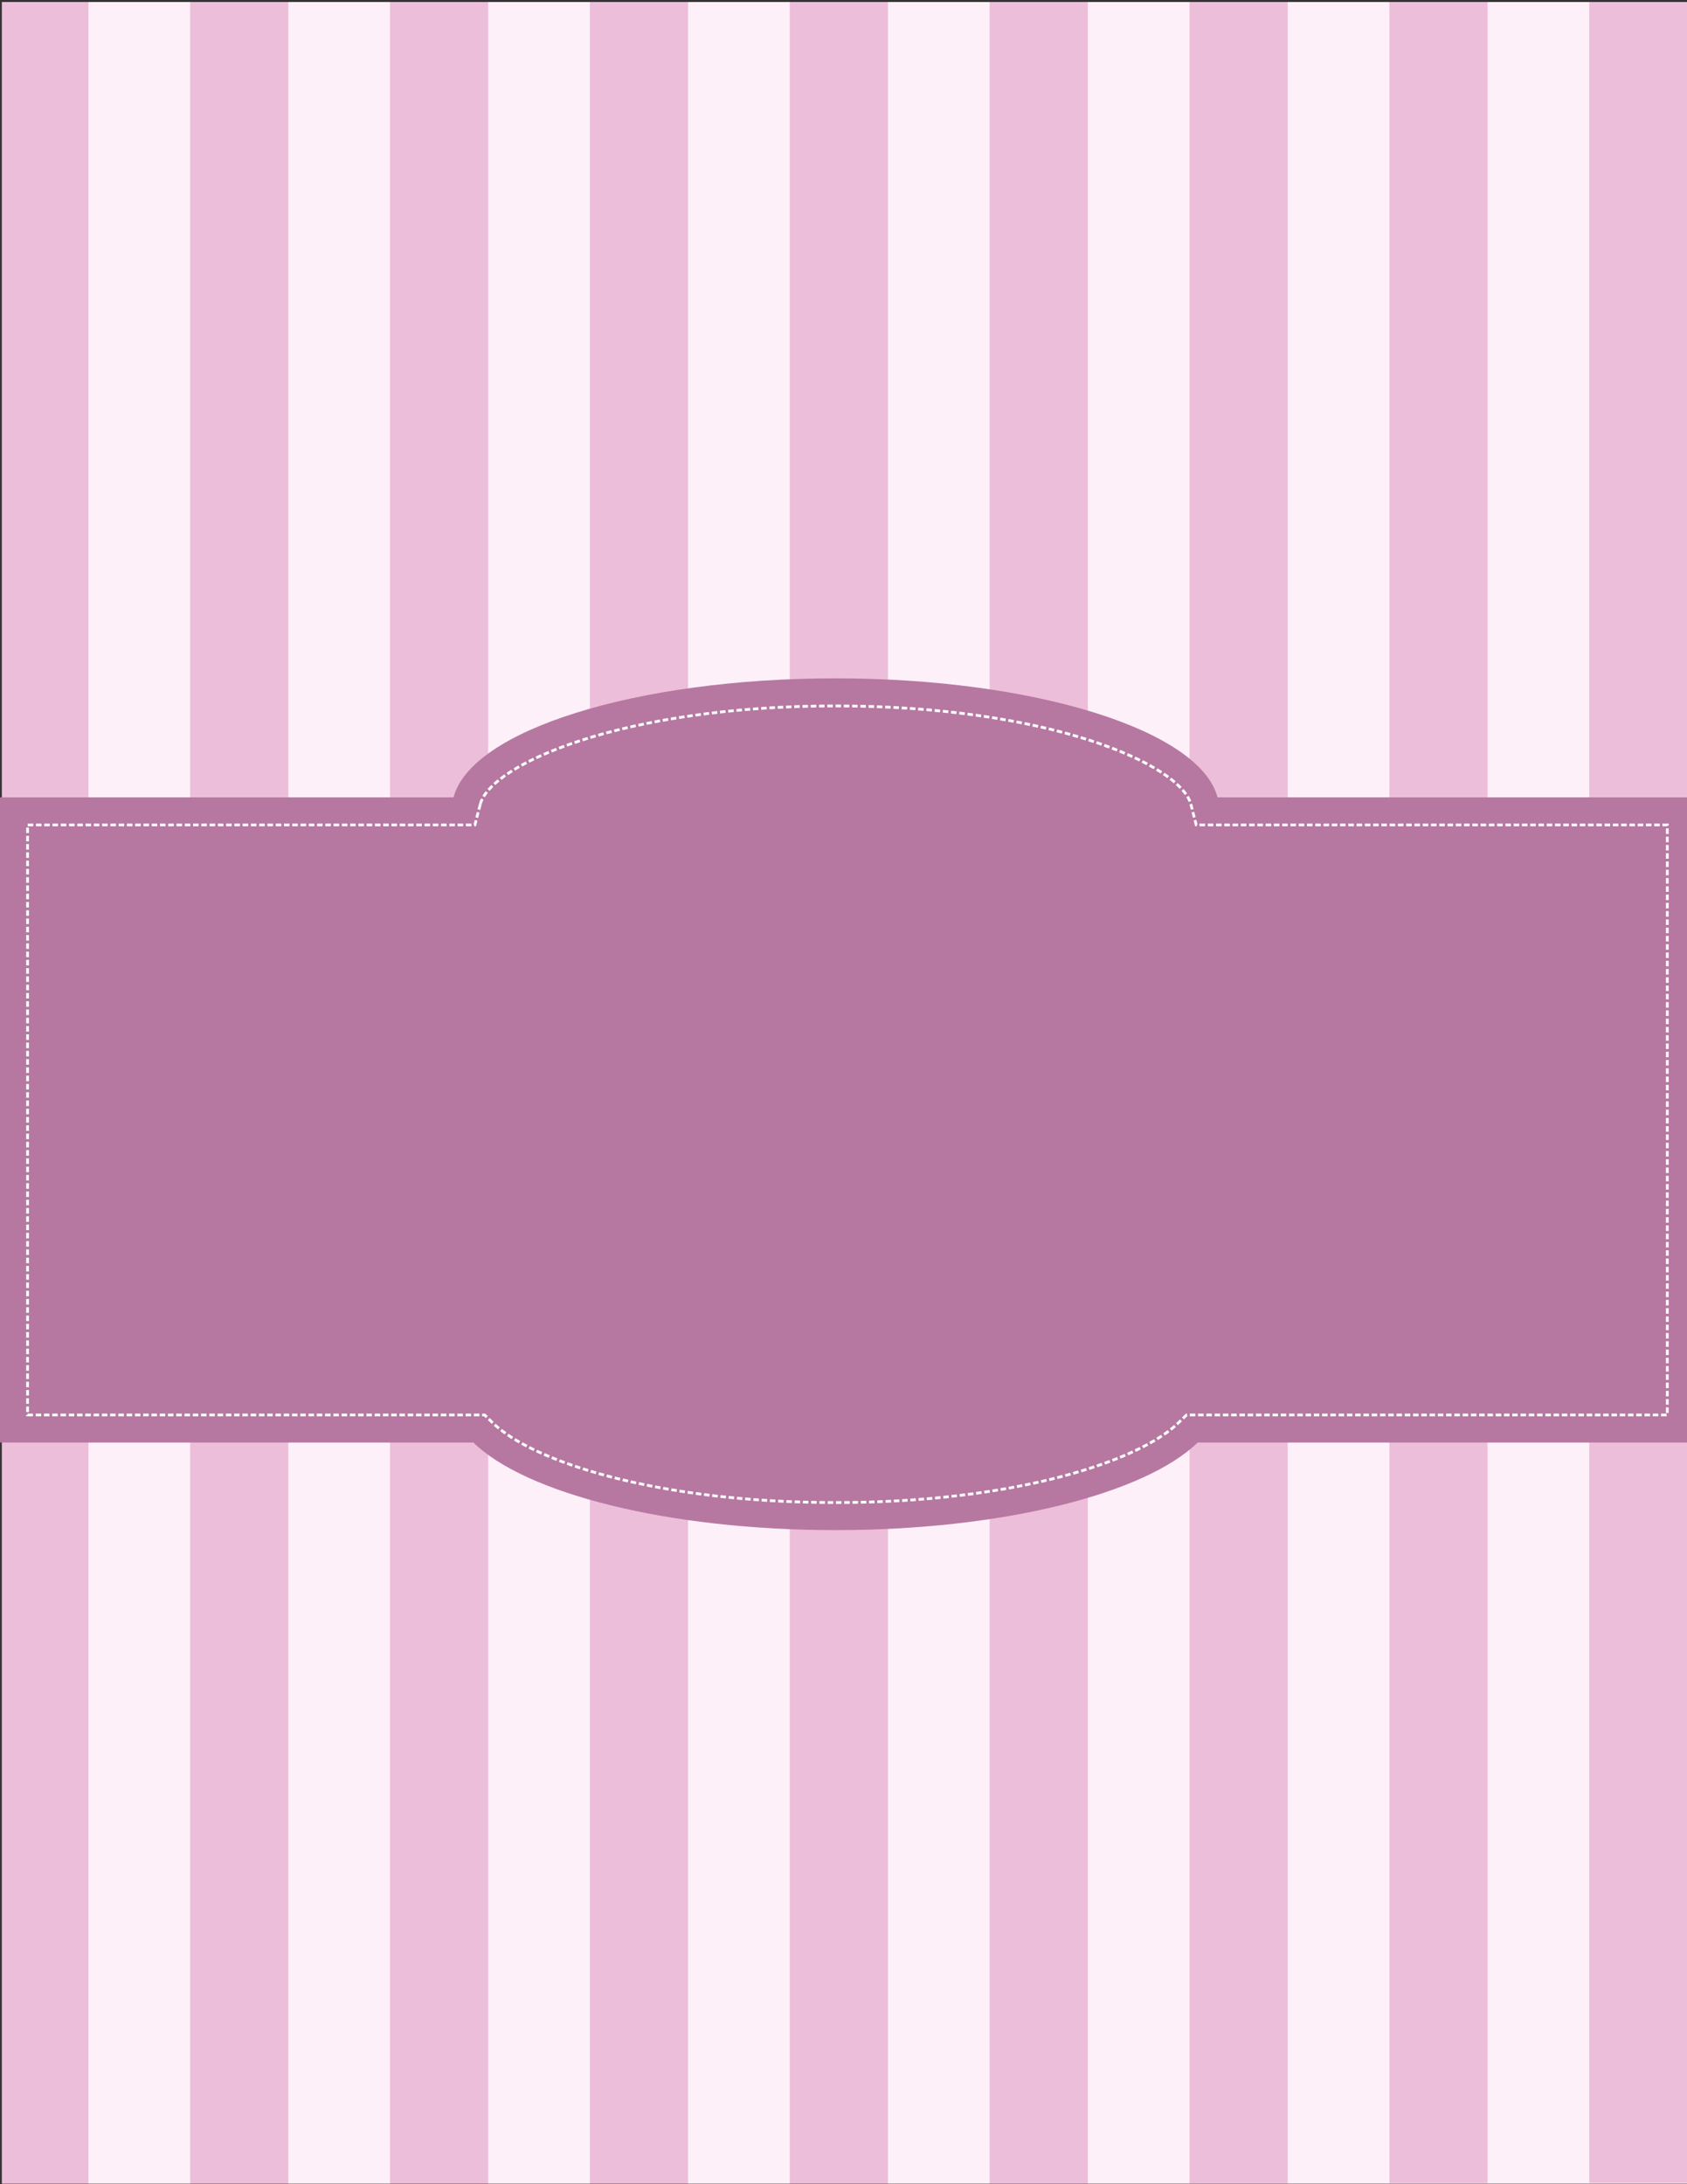<?xml version="1.0" encoding="UTF-8"?>
<svg version="1.1" viewBox="0 0 816 1056" xml:space="preserve" xmlns="http://www.w3.org/2000/svg"><rect x="0" y="0" width="816" height="1056" fill="#333333" stroke="none"/><defs><clipPath id="a"><path d="m0.679 791.47h611.63v-791.73h-611.63z"/></clipPath></defs><g transform="matrix(1.333 0 0 -1.333 0 1056)"><path d="m613.26 0.183h-612.58v791.29h612.58z" fill="#fef0f8"/><g clip-path="url(#a)" fill="#af0268" opacity=".21"><path d="m612.31 0.446h-35.631v791.02h35.631z"/><path d="m539.79 0.358h-35.631v791.11h35.631z"/><path d="m467.26 0.269h-35.631v791.2h35.631z"/><path d="m394.73 0.18h-35.63v791.29h35.63z"/><path d="m322.2 0.092h-35.629v791.38h35.629z"/><path d="m249.67 5e-3h-35.631v791.46h35.631z"/><path d="m177.15-0.084h-35.631v791.55h35.631z"/><path d="m104.62-0.171h-35.631v791.64h35.631z"/><path d="m32.089-0.262h-31.411v791.73h31.411z"/></g><path d="m615 503h-173.2c-6.292 24.194-65.938 43.166-138.61 43.166s-132.32-18.972-138.61-43.166h-164.59v-234h171.78c18.962-18.498 70.632-31.769 131.41-31.769s112.45 13.271 131.41 31.769h180.39z" fill="#b678a1"/><path d="m174.27 500.48-1.946-7.484h-162.32v-214h165.85l2.913-2.842c14.281-13.931 59.311-28.927 124.43-28.927 65.118 0 110.15 14.996 124.43 28.927l2.913 2.842h174.46v214h-170.93l-1.945 7.483c-3.793 14.584-51.888 35.683-128.93 35.683-77.043 0-125.14-21.099-128.93-35.682z" fill="none" stroke="#fff" stroke-dasharray="2, 1, 2, 1, 2, 1"/></g></svg>
